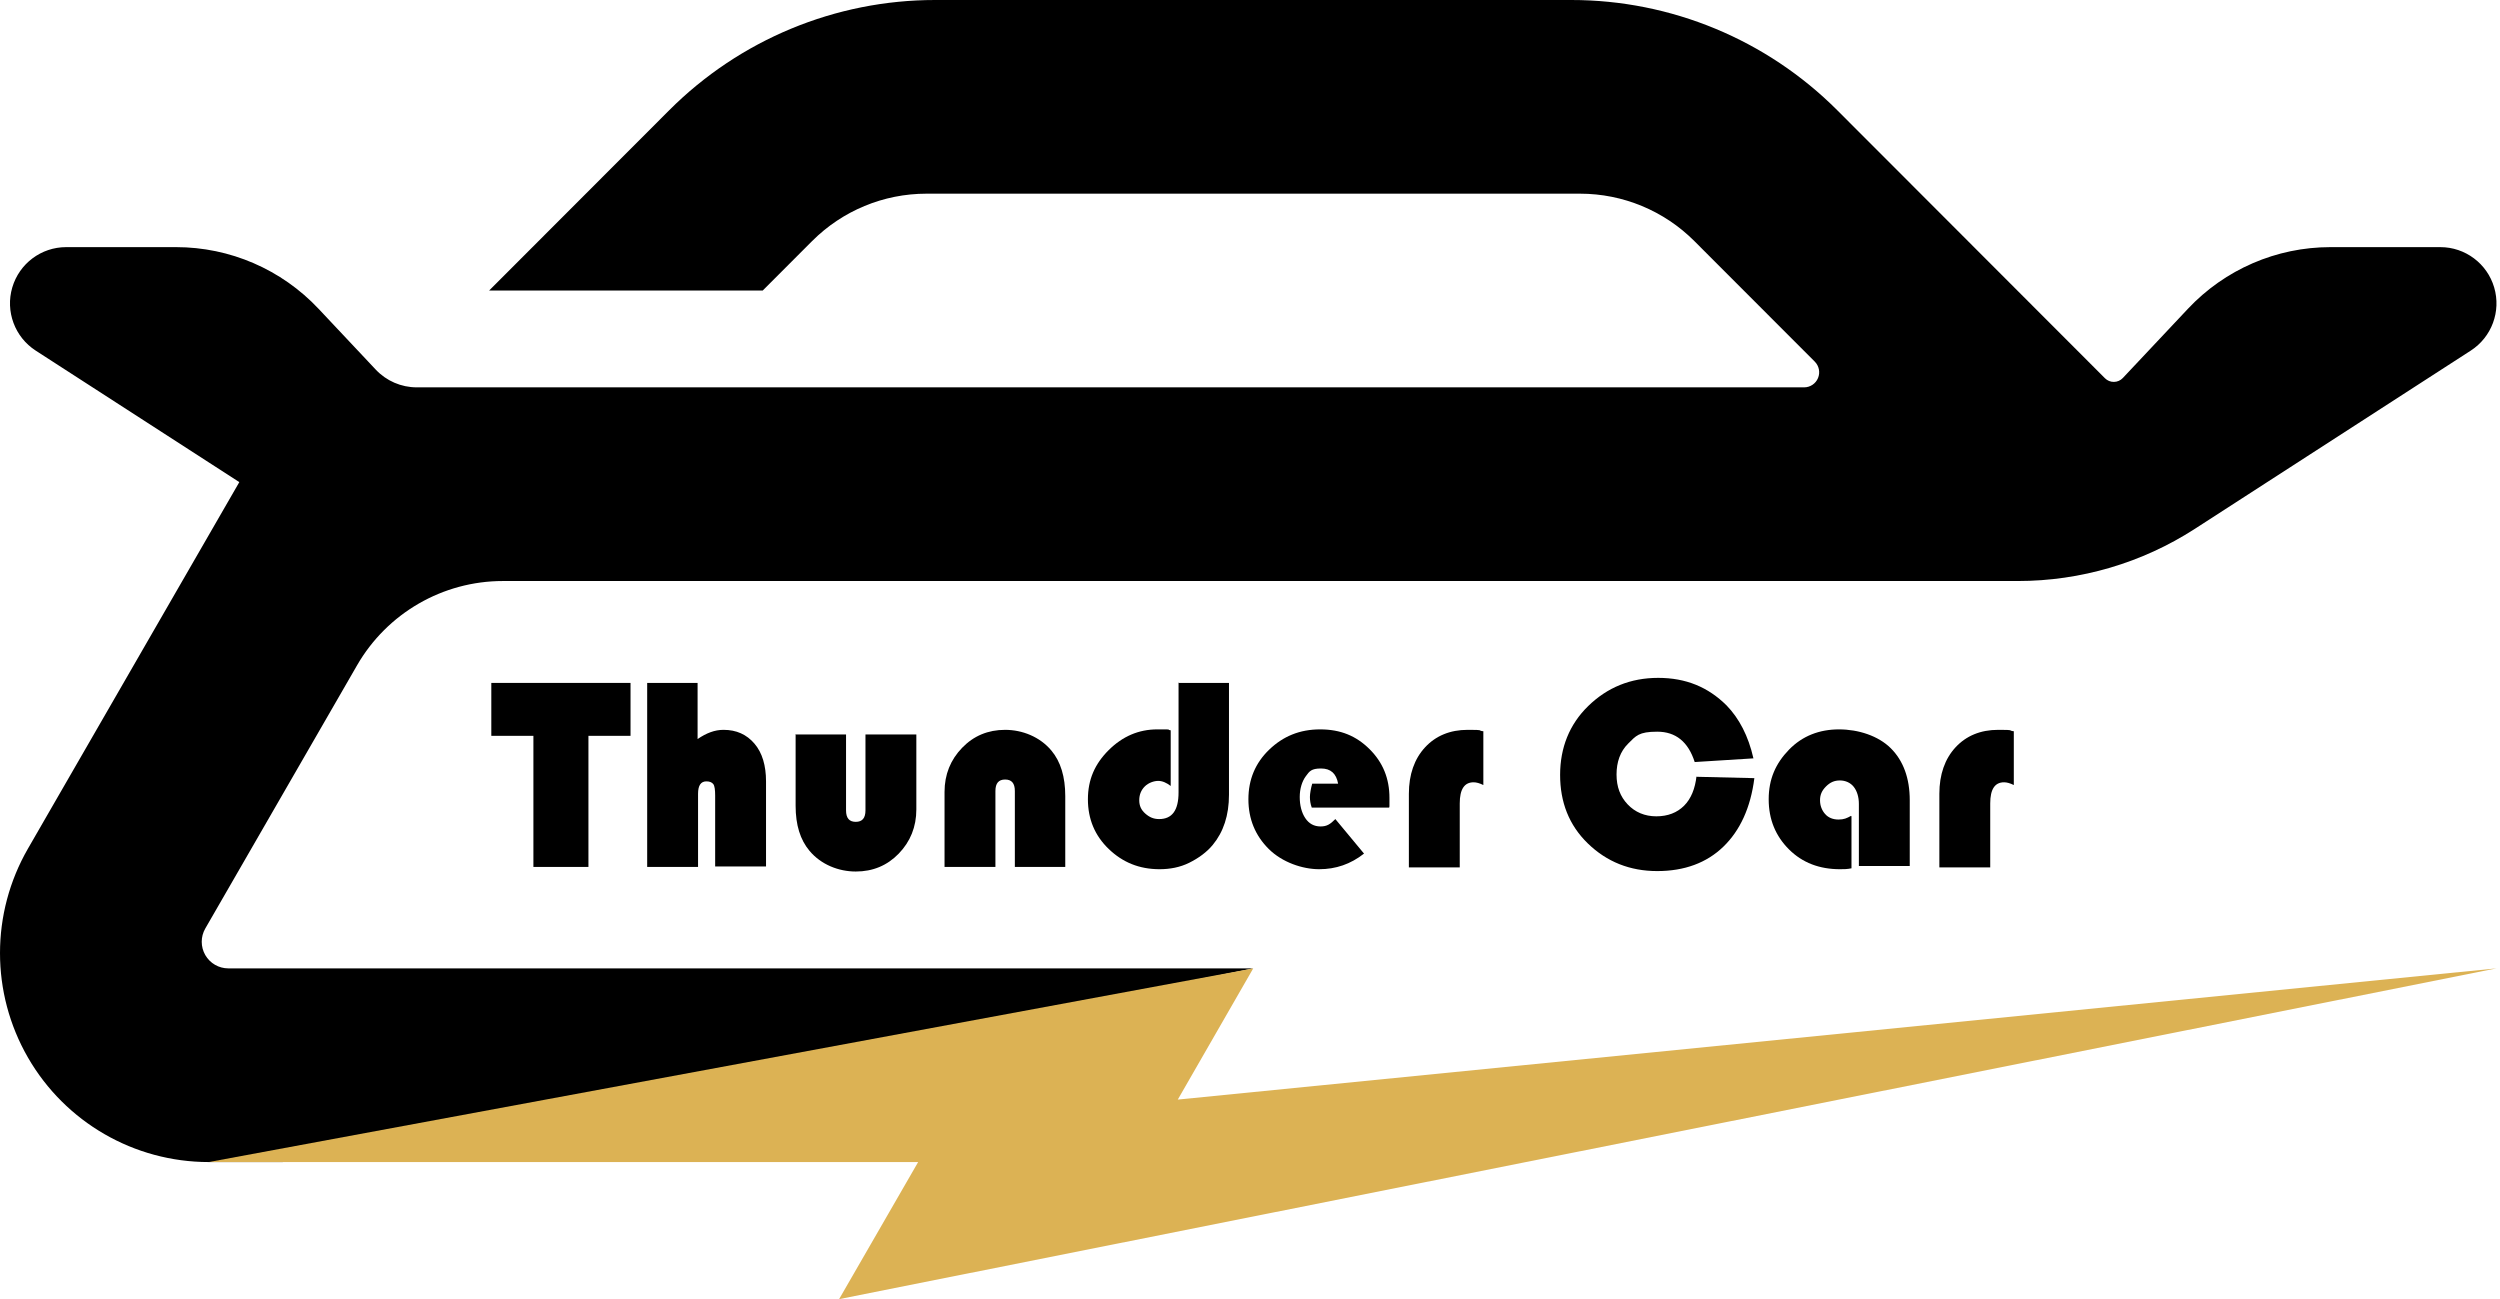 <svg width="304" height="158" viewBox="0 0 304 158" fill="none" xmlns="http://www.w3.org/2000/svg">
<g clip-path="url(#clip0_12352_9339)">
<path d="M113.711 0C101.582 6.22081e-05 89.949 4.824 81.372 13.41L59.481 35.326H92.749L98.756 29.312C102.441 25.623 107.44 23.551 112.652 23.551H192.135C197.347 23.551 202.344 25.623 206.031 29.312L220.677 43.974C221.199 44.498 221.356 45.286 221.071 45.971C220.789 46.655 220.121 47.102 219.382 47.102H50.675C48.788 47.102 46.986 46.322 45.692 44.946C43.927 43.07 41.263 40.238 38.732 37.544C34.235 32.763 27.967 30.051 21.409 30.051H8.044C5.016 30.051 2.35 32.048 1.493 34.956C0.637 37.864 1.798 40.989 4.341 42.633C12.23 47.729 21.301 53.588 29.101 58.626L3.401 103.19C-1.133 111.052 -1.134 120.739 3.401 128.601C7.934 136.462 16.314 141.306 25.382 141.306H34.379L152.394 117.755H27.761C26.607 117.755 25.54 117.138 24.963 116.138C24.386 115.137 24.386 113.904 24.963 112.903L43.416 80.906C47.075 74.562 53.837 70.652 61.155 70.652H245.368C253.006 70.652 260.482 68.448 266.901 64.303L300.446 42.633C302.99 40.989 304.149 37.864 303.293 34.956C302.437 32.048 299.771 30.051 296.742 30.051H283.378C276.818 30.051 270.552 32.762 266.056 37.544L258.138 45.964C257.858 46.263 257.467 46.434 257.058 46.44C256.648 46.447 256.255 46.287 255.966 45.997L223.415 13.41C214.839 4.824 203.206 0 191.076 0H113.711Z" fill="black"/>
<path fill-rule="evenodd" clip-rule="evenodd" d="M152.394 117.754L143.218 133.709L303.573 117.754L102.035 157.973L111.647 141.306H25.382L152.394 117.754Z" fill="#DCB254"/>
<path fill-rule="evenodd" clip-rule="evenodd" d="M71.554 89.477V105.419H64.862V89.477H59.744V83.043H76.672V89.477H71.554Z" fill="black"/>
<path fill-rule="evenodd" clip-rule="evenodd" d="M84.827 83.043V89.868C85.895 89.14 86.906 88.749 87.976 88.749C89.55 88.749 90.787 89.307 91.745 90.428C92.699 91.546 93.149 93.112 93.149 95.014V105.362H86.963V96.749C86.963 96.078 86.906 95.574 86.739 95.35C86.57 95.127 86.287 95.014 85.895 95.014C85.22 95.014 84.883 95.517 84.883 96.525V105.419H78.697V83.043H84.883H84.827Z" fill="black"/>
<path fill-rule="evenodd" clip-rule="evenodd" d="M96.693 89.31H102.879V98.538C102.879 99.489 103.272 99.936 104.06 99.936C104.846 99.936 105.241 99.489 105.241 98.538V89.31H111.427V98.427C111.427 100.55 110.695 102.342 109.289 103.797C107.885 105.249 106.139 105.977 104.06 105.977C101.979 105.977 99.84 105.139 98.436 103.46C97.312 102.118 96.747 100.327 96.747 97.977V89.364L96.693 89.31Z" fill="black"/>
<path fill-rule="evenodd" clip-rule="evenodd" d="M129.593 105.419H123.406V96.188C123.406 95.237 123.011 94.79 122.223 94.79C121.438 94.79 121.043 95.237 121.043 96.188V105.419H114.856V96.301C114.856 94.176 115.588 92.384 116.995 90.932C118.401 89.477 120.144 88.749 122.223 88.749C124.305 88.749 126.443 89.588 127.847 91.266C128.974 92.608 129.536 94.456 129.536 96.803V105.419H129.593Z" fill="black"/>
<path fill-rule="evenodd" clip-rule="evenodd" d="M143.258 83.043H149.444V96.636C149.444 99.152 148.769 101.167 147.476 102.733C146.744 103.627 145.733 104.355 144.606 104.915C143.482 105.473 142.244 105.696 141.007 105.696C138.533 105.696 136.508 104.858 134.821 103.236C133.135 101.615 132.29 99.599 132.29 97.196C132.29 94.79 133.135 92.888 134.821 91.209C136.508 89.533 138.476 88.693 140.727 88.693C142.976 88.693 141.626 88.693 142.357 88.806V95.574C141.852 95.181 141.346 94.957 140.838 94.957C140.332 94.957 139.657 95.181 139.208 95.628C138.759 96.078 138.533 96.636 138.533 97.306C138.533 97.977 138.759 98.481 139.264 98.928C139.77 99.376 140.276 99.599 140.951 99.599C142.527 99.599 143.312 98.538 143.312 96.356V82.987L143.258 83.043Z" fill="black"/>
<path fill-rule="evenodd" clip-rule="evenodd" d="M168.901 98.201H159.509C159.342 97.754 159.286 97.306 159.286 96.916C159.286 96.525 159.399 95.854 159.566 95.294H162.715C162.492 94.063 161.817 93.448 160.636 93.448C159.453 93.448 159.229 93.782 158.78 94.399C158.328 95.014 158.048 95.908 158.048 96.916C158.048 97.923 158.272 98.818 158.724 99.489C159.173 100.16 159.791 100.496 160.579 100.496C161.365 100.496 161.76 100.216 162.379 99.599L165.865 103.797C164.235 105.082 162.435 105.696 160.41 105.696C158.385 105.696 155.91 104.858 154.28 103.236C152.648 101.615 151.806 99.599 151.806 97.196C151.806 94.79 152.648 92.777 154.337 91.155C156.023 89.533 158.048 88.693 160.523 88.693C162.997 88.693 164.91 89.477 166.54 91.099C168.17 92.721 168.958 94.677 168.958 97.029C168.958 99.376 168.958 97.643 168.901 98.201Z" fill="black"/>
<path fill-rule="evenodd" clip-rule="evenodd" d="M180.375 88.917V95.461C179.925 95.237 179.53 95.127 179.194 95.127C178.07 95.127 177.505 95.965 177.505 97.7V105.473H171.319V96.525C171.319 94.176 171.994 92.273 173.288 90.875C174.581 89.477 176.324 88.749 178.462 88.749C180.598 88.749 179.587 88.806 180.318 88.917H180.375Z" fill="black"/>
<path fill-rule="evenodd" clip-rule="evenodd" d="M206.3 94.456L213.33 94.623C212.881 98.204 211.587 101 209.562 102.956C207.537 104.915 204.839 105.923 201.52 105.923C198.201 105.923 195.391 104.802 193.083 102.566C190.778 100.327 189.71 97.53 189.71 94.23C189.71 90.932 190.835 88.079 193.14 85.84C195.447 83.603 198.258 82.429 201.633 82.429C205.006 82.429 207.706 83.547 209.955 85.783C211.474 87.351 212.599 89.477 213.217 92.217L206.076 92.664C205.288 90.204 203.769 88.973 201.52 88.973C199.269 88.973 198.933 89.477 197.978 90.428C197.021 91.379 196.571 92.664 196.571 94.176C196.571 95.684 197.021 96.859 197.921 97.81C198.82 98.761 200.001 99.265 201.407 99.265C202.814 99.265 203.938 98.818 204.783 97.977C205.625 97.139 206.13 95.908 206.3 94.343V94.456Z" fill="black"/>
<path fill-rule="evenodd" clip-rule="evenodd" d="M225.14 99.265V105.586C224.635 105.696 224.183 105.696 223.734 105.696C221.259 105.696 219.178 104.915 217.548 103.293C215.918 101.671 215.073 99.656 215.073 97.196C215.073 94.734 215.918 92.831 217.548 91.155C219.178 89.477 221.259 88.693 223.621 88.693C225.982 88.693 228.403 89.477 229.92 90.986C231.439 92.497 232.225 94.623 232.225 97.306V105.306H226.039V97.754C226.039 96.916 225.815 96.188 225.42 95.685C225.027 95.181 224.409 94.903 223.734 94.903C223.059 94.903 222.553 95.127 222.047 95.628C221.542 96.132 221.316 96.636 221.316 97.306C221.316 97.977 221.542 98.538 221.934 98.985C222.327 99.432 222.889 99.656 223.564 99.656C224.239 99.656 224.578 99.489 225.084 99.209L225.14 99.265Z" fill="black"/>
<path fill-rule="evenodd" clip-rule="evenodd" d="M244.879 88.917V95.461C244.43 95.237 244.035 95.127 243.698 95.127C242.574 95.127 242.012 95.965 242.012 97.7V105.473H235.826V96.525C235.826 94.176 236.501 92.273 237.792 90.875C239.086 89.477 240.831 88.749 242.967 88.749C245.105 88.749 244.091 88.806 244.823 88.917H244.879Z" fill="black"/>
</g>
<defs>
<clipPath id="clip0_12352_9339">
<rect width="303.573" height="157.973" fill="white"/>
</clipPath>
</defs>
</svg>
